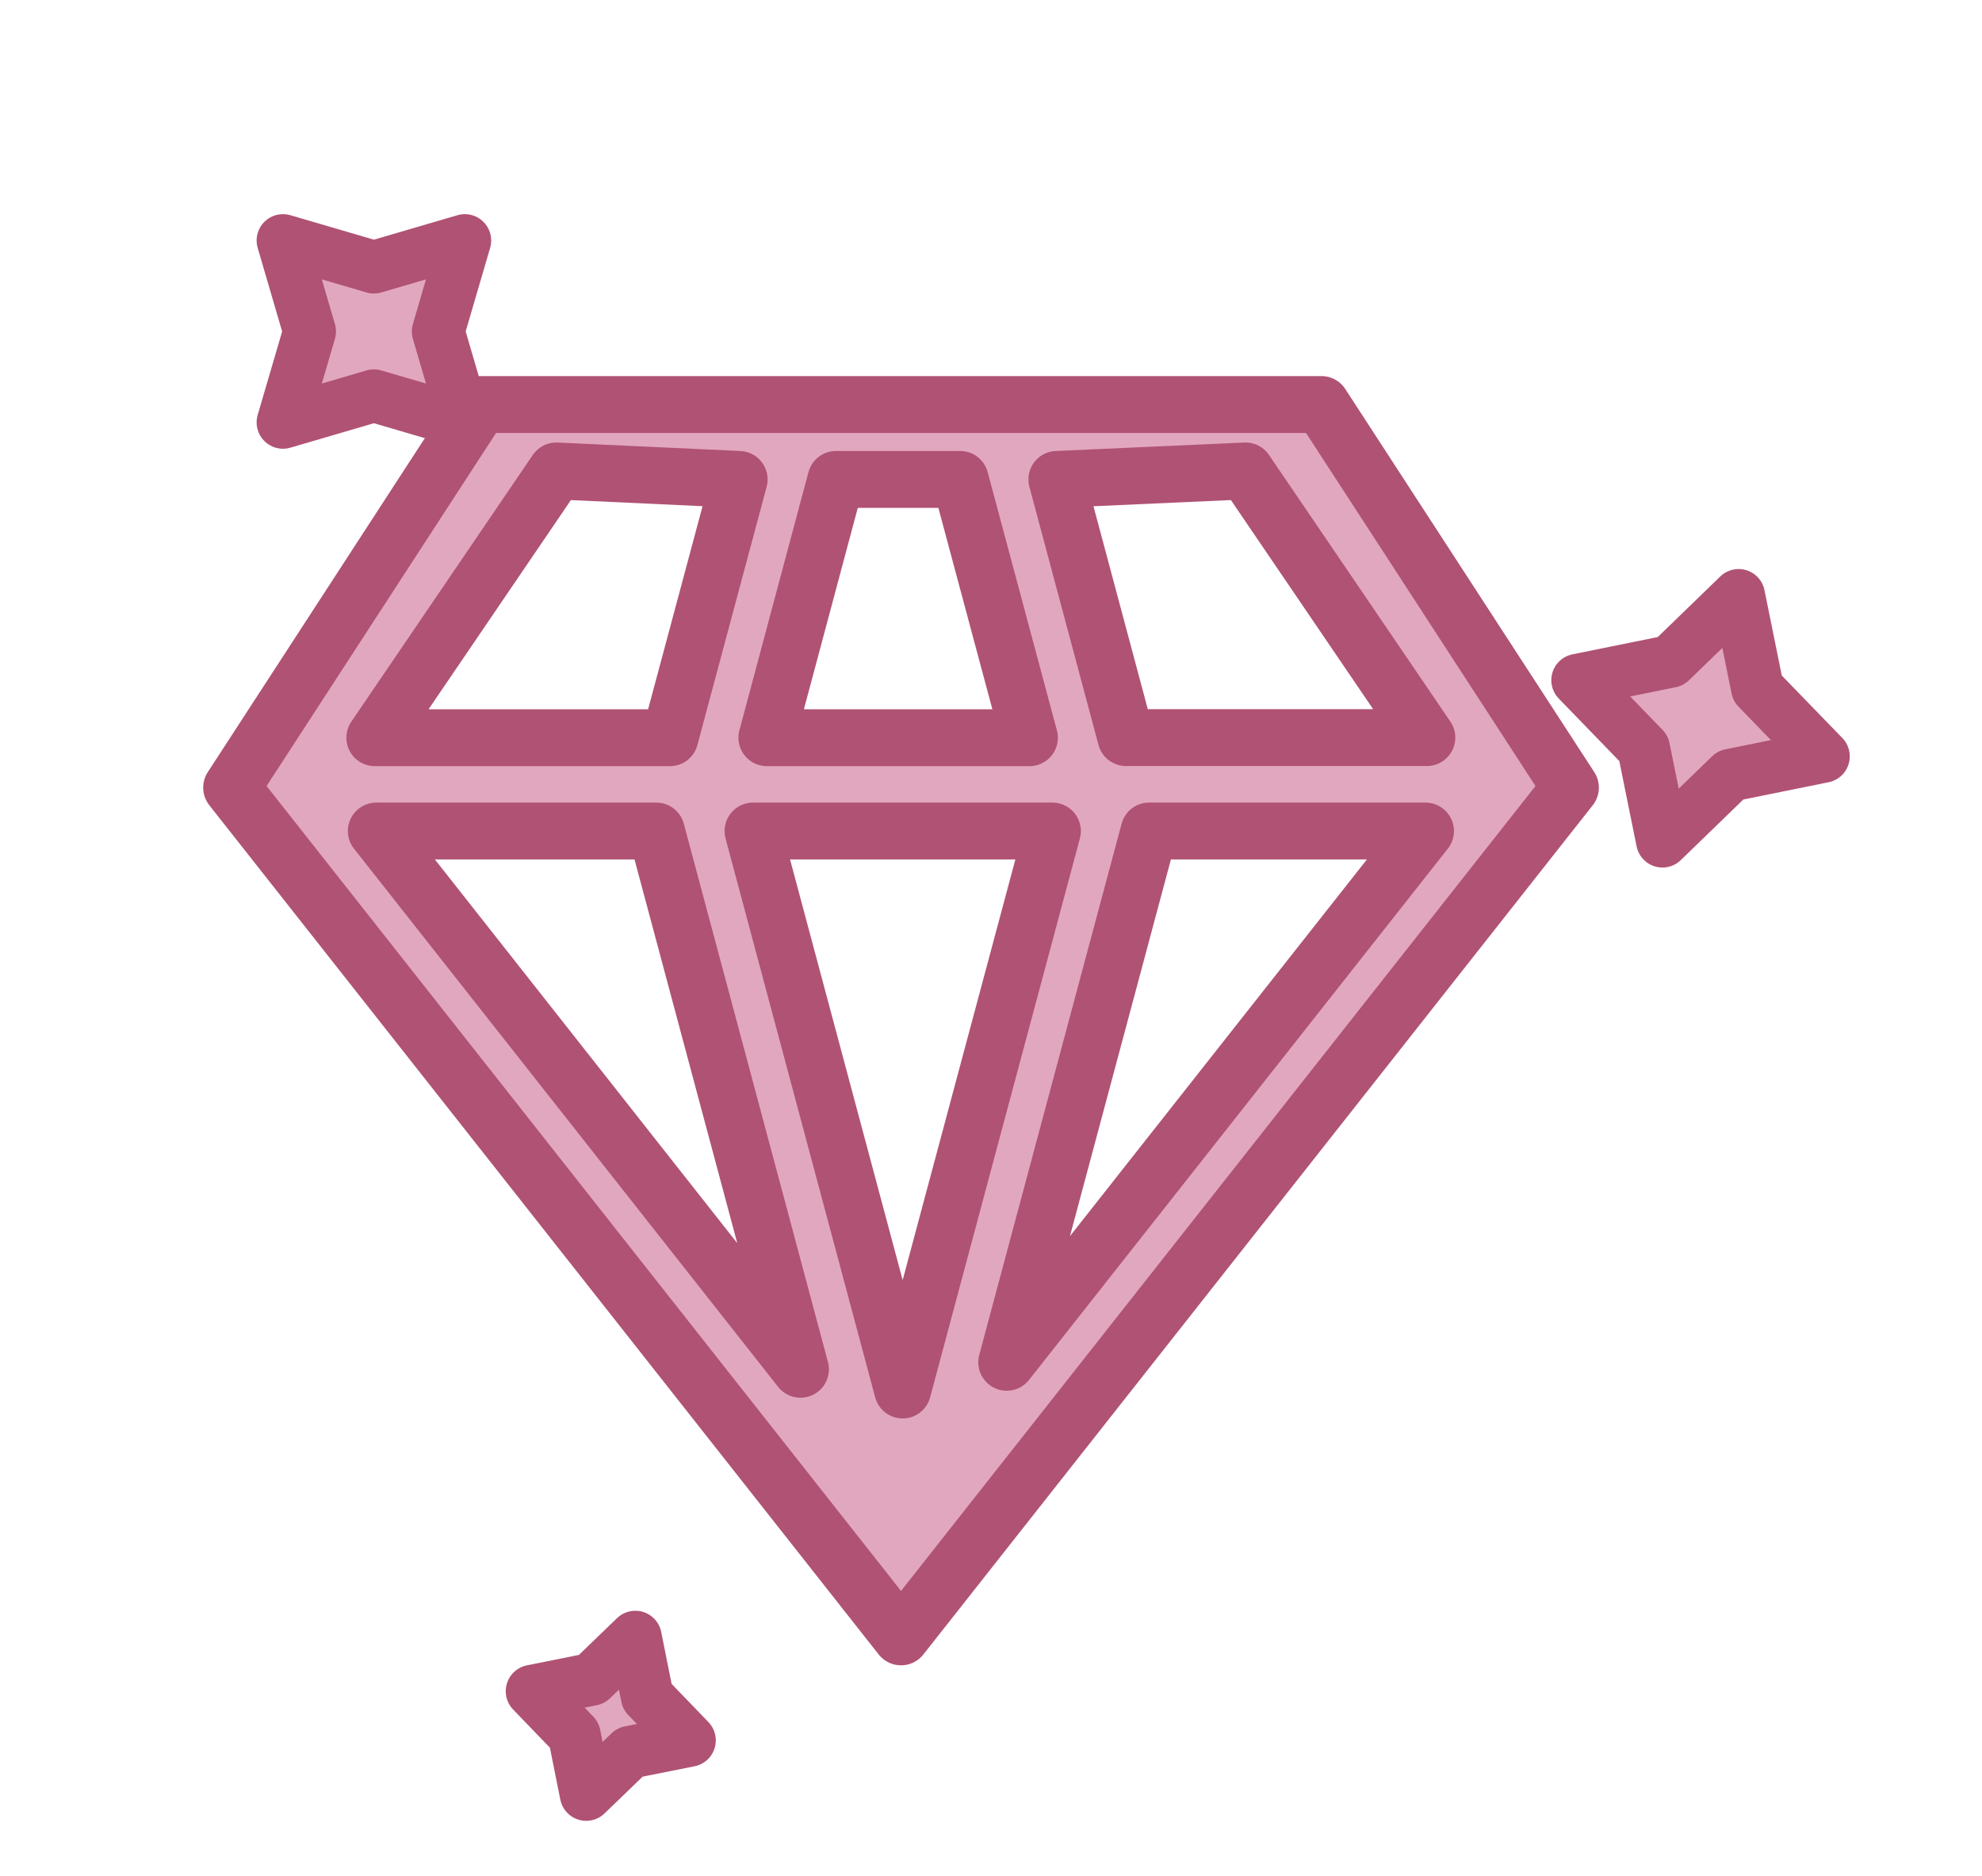 <?xml version="1.0" encoding="UTF-8" standalone="no"?>
<!-- Created with Inkscape (http://www.inkscape.org/) -->

<svg
   width="30.221mm"
   height="28.597mm"
   viewBox="0 0 30.221 28.597"
   version="1.1"
   id="svg1"
   inkscape:version="1.3 (0e150ed6c4, 2023-07-21)"
   sodipodi:docname="deals_icon_live_resin.svg"
   xmlns:inkscape="http://www.inkscape.org/namespaces/inkscape"
   xmlns:sodipodi="http://sodipodi.sourceforge.net/DTD/sodipodi-0.dtd"
   xmlns="http://www.w3.org/2000/svg"
   xmlns:svg="http://www.w3.org/2000/svg">
  <sodipodi:namedview
     id="namedview1"
     pagecolor="#ffffff"
     bordercolor="#000000"
     borderopacity="0.25"
     inkscape:showpageshadow="2"
     inkscape:pageopacity="0.0"
     inkscape:pagecheckerboard="0"
     inkscape:deskcolor="#d1d1d1"
     inkscape:document-units="mm"
     inkscape:zoom="1"
     inkscape:cx="65.5"
     inkscape:cy="199.5"
     inkscape:window-width="1920"
     inkscape:window-height="1051"
     inkscape:window-x="1920"
     inkscape:window-y="0"
     inkscape:window-maximized="1"
     inkscape:current-layer="layer1" />
  <defs
     id="defs1" />
  <g
     inkscape:label="Layer 1"
     inkscape:groupmode="layer"
     id="layer1"
     transform="translate(-87.939,-95.447)">
    <g
       id="g289"
       transform="matrix(2.05,0,0,2.05,-536.272,-380.679)">
      <path
         id="path286"
         style="fill:#e1a7be;fill-opacity:1;stroke:#b05274;stroke-width:0.423;stroke-linecap:round;stroke-linejoin:round;stroke-dasharray:none;stroke-opacity:1;paint-order:stroke fill markers"
         d="m 308.068,235.265 -1.852,2.849 4.979,6.316 4.979,-6.316 -1.852,-2.849 z m 0.563,0.494 1.36,0.063 -0.515,1.921 h -2.195 z m 2.08,0.063 h 0.924 l 0.515,1.921 h -1.953 z m 1.643,0 1.403,-0.063 1.349,1.983 h -2.238 z m -5.062,2.615 h 2.083 l 1.072,4.003 z m 2.802,0 h 2.227 l -1.114,4.157 z m 2.946,0 h 2.056 l -3.115,3.951 z"
         sodipodi:nodetypes="ccccccccccccccccccccccccccccccccc" />
      <path
         sodipodi:type="star"
         style="fill:#e1a7be;fill-opacity:1;stroke:#b05274;stroke-width:2.65;stroke-linecap:round;stroke-linejoin:round;stroke-dasharray:none;stroke-opacity:1;paint-order:stroke fill markers"
         id="path287"
         inkscape:flatsided="false"
         sodipodi:sides="4"
         sodipodi:cx="1385.9603"
         sodipodi:cy="877.05042"
         sodipodi:r1="6.4620366"
         sodipodi:r2="3.2310183"
         sodipodi:arg1="0.78539816"
         sodipodi:arg2="1.5707963"
         inkscape:rounded="0"
         inkscape:randomized="0"
         d="m 1390.53,881.62 -4.569,-1.338 -4.569,1.338 1.338,-4.569 -1.338,-4.569 4.569,1.338 4.569,-1.338 -1.338,4.569 z"
         transform="matrix(0.148,0,0,0.148,102.152,104.918)"
         inkscape:transform-center-x="0.12336394"
         inkscape:transform-center-y="-0.1233606" />
      <path
         sodipodi:type="star"
         style="fill:#e1a7be;fill-opacity:1;stroke:#b05274;stroke-width:2.65;stroke-linecap:round;stroke-linejoin:round;stroke-dasharray:none;stroke-opacity:1;paint-order:stroke fill markers"
         id="path288"
         inkscape:flatsided="false"
         sodipodi:sides="4"
         sodipodi:cx="1385.9603"
         sodipodi:cy="877.05042"
         sodipodi:r1="6.4620366"
         sodipodi:r2="3.2310183"
         sodipodi:arg1="0.78539816"
         sodipodi:arg2="1.5707963"
         inkscape:rounded="0"
         inkscape:randomized="0"
         d="m 1390.53,881.62 -4.569,-1.338 -4.569,1.338 1.338,-4.569 -1.338,-4.569 4.569,1.338 4.569,-1.338 -1.338,4.569 z"
         transform="matrix(0.069,0.131,-0.131,0.069,336.404,-4.479)"
         inkscape:transform-center-x="-0.051836704"
         inkscape:transform-center-y="-0.16658253" />
      <path
         sodipodi:type="star"
         style="fill:#e1a7be;fill-opacity:1;stroke:#b05274;stroke-width:4.141;stroke-linecap:round;stroke-linejoin:round;stroke-dasharray:none;stroke-opacity:1;paint-order:stroke fill markers"
         id="path289"
         inkscape:flatsided="false"
         sodipodi:sides="4"
         sodipodi:cx="1385.9603"
         sodipodi:cy="877.05042"
         sodipodi:r1="6.4620366"
         sodipodi:r2="3.2310183"
         sodipodi:arg1="0.78539816"
         sodipodi:arg2="1.5707963"
         inkscape:rounded="0"
         inkscape:randomized="0"
         d="m 1390.53,881.62 -4.569,-1.338 -4.569,1.338 1.338,-4.569 -1.338,-4.569 4.569,1.338 4.569,-1.338 -1.338,4.569 z"
         transform="matrix(0.044,0.084,-0.084,0.044,321.726,90.006)"
         inkscape:transform-center-x="-0.033168965"
         inkscape:transform-center-y="-0.10656726" />
    </g>
  </g>
</svg>
